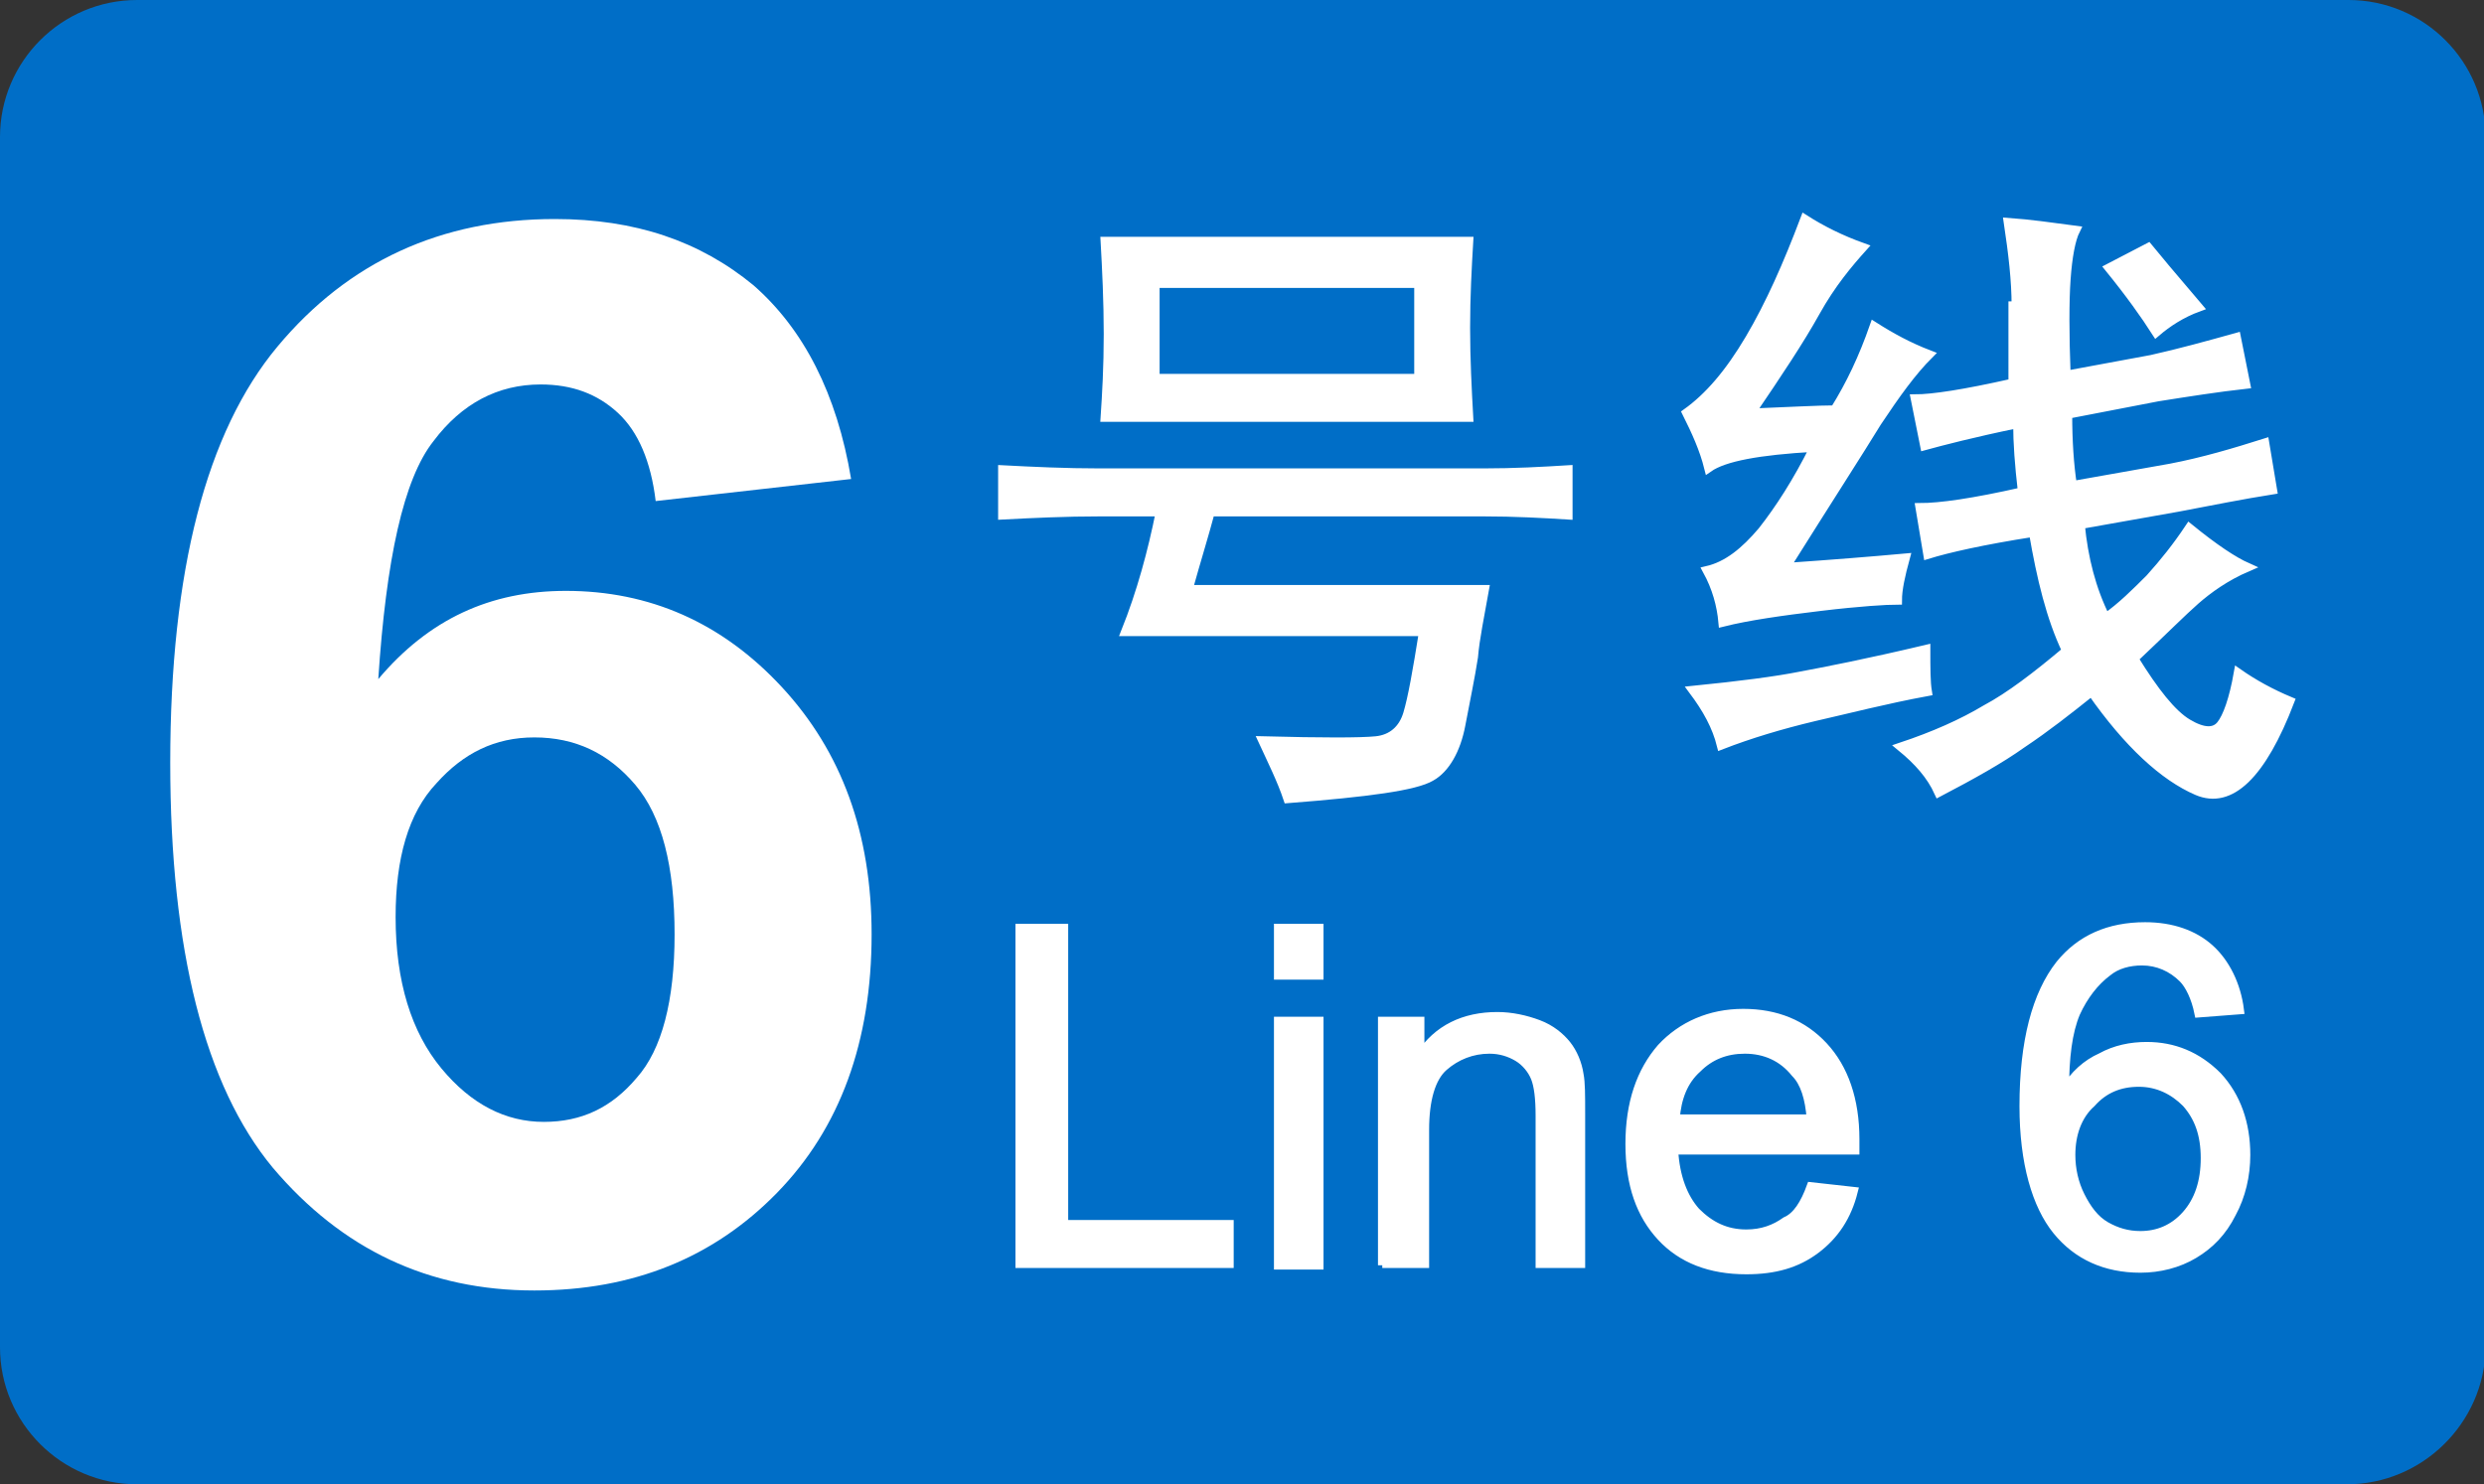 <?xml version="1.0" encoding="utf-8"?>
<!-- Generator: Adobe Illustrator 26.0.3, SVG Export Plug-In . SVG Version: 6.00 Build 0)  -->
<svg version="1.1" id="图层_1" xmlns="http://www.w3.org/2000/svg" xmlns:xlink="http://www.w3.org/1999/xlink" x="0px" y="0px"
	 viewBox="0 0 157.6 94.2" style="enable-background:new 0 0 157.6 94.2;" xml:space="preserve">
<rect x="0" y="0" width="157.6" height="94.2" fill="#333333" stroke="none"/>
<style type="text/css">
	.st0{fill:#006EC7;}
	.st1{enable-background:new    ;}
	.st2{fill:#FFFFFF;}
	.st3{fill:none;stroke:#FFFFFF;stroke-width:0.545;stroke-miterlimit:10;}
</style>
<g>
	<path class="st0" d="M148.9,94.2H8.7c-4.8,0-8.7-3.9-8.7-8.7V8.7C0,3.9,3.9,0,8.7,0H149c4.8,0,8.7,3.9,8.7,8.7v76.9
		C157.6,90.3,153.7,94.2,148.9,94.2z"/>
	<g class="st1">
		<path class="st2" d="M94.1,30c2,0,3.8-0.1,5.4-0.2v2.9c-1.6-0.1-3.4-0.2-5.4-0.2H76.8c-0.4,1.5-0.9,3.1-1.4,4.9h18.8
			c-0.3,1.7-0.6,3.1-0.7,4.3C93.3,43,93,44.4,92.7,46c-0.3,1.6-1,2.8-1.9,3.3c-1,0.6-4,1-9.1,1.4c-0.4-1.2-1-2.4-1.6-3.7
			c3.8,0.1,6.2,0.1,7.2,0c1-0.1,1.7-0.7,2-1.7c0.3-1,0.6-2.7,1-5.2H71.4c1-2.5,1.7-5.1,2.2-7.6h-3.8c-2.2,0-4.3,0.1-6.2,0.2v-2.9
			c1.9,0.1,4,0.2,6.2,0.2H94.1z M93,20.8c0,2,0.1,3.9,0.2,5.7H70.1c0.1-1.5,0.2-3.2,0.2-5.3c0-2.1-0.1-4.1-0.2-5.9h23.1
			C93.1,17,93,18.8,93,20.8z M90,24v-6H73.3v6H90z"/>
		<path class="st2" d="M115.2,19.8c-1,1.8-2.4,3.9-4.1,6.4c2.5-0.1,4.3-0.2,5.3-0.2c1-1.6,1.8-3.3,2.5-5.3c1.1,0.7,2.2,1.3,3.5,1.8
			c-1.1,1.1-2.1,2.5-3.3,4.3c-1.1,1.8-3.1,4.9-5.8,9.2c2.9-0.2,5.4-0.4,7.6-0.6c-0.3,1.1-0.5,2-0.5,2.7c-0.7,0-2.4,0.1-4.9,0.4
			c-2.5,0.3-4.6,0.6-6.2,1c-0.1-1.1-0.4-2.2-1-3.3c1.3-0.3,2.4-1.2,3.5-2.5c1.1-1.4,2.2-3.1,3.3-5.3c-3.5,0.2-5.7,0.6-6.7,1.3
			c-0.3-1.2-0.8-2.3-1.4-3.5c1.4-1,2.7-2.5,4-4.7c1.3-2.2,2.4-4.7,3.5-7.6c1.1,0.7,2.3,1.3,3.7,1.8C117.3,16.7,116.2,18,115.2,19.8z
			 M122.3,43.9c-2.7,0.5-5,1.1-7.2,1.6c-2.1,0.5-4.1,1.1-5.9,1.8c-0.3-1.2-0.9-2.3-1.8-3.5c3-0.3,5.3-0.6,6.8-0.9
			c1.6-0.3,4.2-0.8,8-1.7C122.2,42.4,122.2,43.3,122.3,43.9z M127.9,19.4c0-1.6-0.2-3.3-0.5-5.3c1.4,0.1,2.8,0.3,4.3,0.5
			c-0.3,0.6-0.5,1.7-0.6,3.1c-0.1,1.4-0.1,3.5,0,6.1l5.4-1c1.8-0.4,3.6-0.9,5.4-1.4l0.6,3c-1.8,0.2-3.7,0.5-5.6,0.8l-5.7,1.1
			c0,1.7,0.1,3.2,0.3,4.5l6.2-1.1c2.1-0.4,4.1-1,6-1.6l0.5,3c-1.9,0.3-3.9,0.7-6,1.1l-6.2,1.1c0.2,2.1,0.7,4.1,1.6,5.9
			c1-0.7,1.9-1.6,2.8-2.5c0.9-1,1.7-2,2.5-3.2c1.6,1.3,2.8,2.1,3.7,2.5c-1.4,0.6-2.5,1.4-3.3,2.1s-2.1,2-3.9,3.7
			c1.3,2.1,2.4,3.5,3.4,4.1c1,0.6,1.7,0.6,2.1,0.1c0.4-0.5,0.8-1.6,1.1-3.3c1,0.7,2.1,1.3,3.3,1.8c-1.8,4.7-3.8,6.6-5.9,5.7
			c-2.1-0.9-4.4-3-6.7-6.3c-1.5,1.2-2.9,2.3-4.4,3.3c-1.4,1-3.2,2-5.3,3.1c-0.5-1.1-1.3-2-2.4-2.9c2.1-0.7,3.9-1.5,5.4-2.4
			c1.5-0.8,3.2-2.1,5.1-3.7c-1-2.1-1.6-4.6-2.1-7.5c-3.2,0.5-5.4,1-6.7,1.4l-0.5-3c1.3,0,3.4-0.3,6.5-1c-0.2-1.7-0.3-3.1-0.3-4.3
			c-2.9,0.6-4.8,1.1-5.9,1.4l-0.6-3c1.1,0,3.1-0.3,6.2-1V19.4z M133.8,17l2.5-1.3c0.4,0.5,1.5,1.8,3.2,3.8c-1.1,0.4-2,1-2.7,1.6
			C136.1,20,135.1,18.6,133.8,17z"/>
	</g>
	<g class="st1">
		<path class="st3" d="M94.1,30c2,0,3.8-0.1,5.4-0.2v2.9c-1.6-0.1-3.4-0.2-5.4-0.2H76.8c-0.4,1.5-0.9,3.1-1.4,4.9h18.8
			c-0.3,1.7-0.6,3.1-0.7,4.3C93.3,43,93,44.4,92.7,46c-0.3,1.6-1,2.8-1.9,3.3c-1,0.6-4,1-9.1,1.4c-0.4-1.2-1-2.4-1.6-3.7
			c3.8,0.1,6.2,0.1,7.2,0c1-0.1,1.7-0.7,2-1.7c0.3-1,0.6-2.7,1-5.2H71.4c1-2.5,1.7-5.1,2.2-7.6h-3.8c-2.2,0-4.3,0.1-6.2,0.2v-2.9
			c1.9,0.1,4,0.2,6.2,0.2H94.1z M93,20.8c0,2,0.1,3.9,0.2,5.7H70.1c0.1-1.5,0.2-3.2,0.2-5.3c0-2.1-0.1-4.1-0.2-5.9h23.1
			C93.1,17,93,18.8,93,20.8z M90,24v-6H73.3v6H90z"/>
		<path class="st3" d="M115.2,19.8c-1,1.8-2.4,3.9-4.1,6.4c2.5-0.1,4.3-0.2,5.3-0.2c1-1.6,1.8-3.3,2.5-5.3c1.1,0.7,2.2,1.3,3.5,1.8
			c-1.1,1.1-2.1,2.5-3.3,4.3c-1.1,1.8-3.1,4.9-5.8,9.2c2.9-0.2,5.4-0.4,7.6-0.6c-0.3,1.1-0.5,2-0.5,2.7c-0.7,0-2.4,0.1-4.9,0.4
			c-2.5,0.3-4.6,0.6-6.2,1c-0.1-1.1-0.4-2.2-1-3.3c1.3-0.3,2.4-1.2,3.5-2.5c1.1-1.4,2.2-3.1,3.3-5.3c-3.5,0.2-5.7,0.6-6.7,1.3
			c-0.3-1.2-0.8-2.3-1.4-3.5c1.4-1,2.7-2.5,4-4.7c1.3-2.2,2.4-4.7,3.5-7.6c1.1,0.7,2.3,1.3,3.7,1.8C117.3,16.7,116.2,18,115.2,19.8z
			 M122.3,43.9c-2.7,0.5-5,1.1-7.2,1.6c-2.1,0.5-4.1,1.1-5.9,1.8c-0.3-1.2-0.9-2.3-1.8-3.5c3-0.3,5.3-0.6,6.8-0.9
			c1.6-0.3,4.2-0.8,8-1.7C122.2,42.4,122.2,43.3,122.3,43.9z M127.9,19.4c0-1.6-0.2-3.3-0.5-5.3c1.4,0.1,2.8,0.3,4.3,0.5
			c-0.3,0.6-0.5,1.7-0.6,3.1c-0.1,1.4-0.1,3.5,0,6.1l5.4-1c1.8-0.4,3.6-0.9,5.4-1.4l0.6,3c-1.8,0.2-3.7,0.5-5.6,0.8l-5.7,1.1
			c0,1.7,0.1,3.2,0.3,4.5l6.2-1.1c2.1-0.4,4.1-1,6-1.6l0.5,3c-1.9,0.3-3.9,0.7-6,1.1l-6.2,1.1c0.2,2.1,0.7,4.1,1.6,5.9
			c1-0.7,1.9-1.6,2.8-2.5c0.9-1,1.7-2,2.5-3.2c1.6,1.3,2.8,2.1,3.7,2.5c-1.4,0.6-2.5,1.4-3.3,2.1s-2.1,2-3.9,3.7
			c1.3,2.1,2.4,3.5,3.4,4.1c1,0.6,1.7,0.6,2.1,0.1c0.4-0.5,0.8-1.6,1.1-3.3c1,0.7,2.1,1.3,3.3,1.8c-1.8,4.7-3.8,6.6-5.9,5.7
			c-2.1-0.9-4.4-3-6.7-6.3c-1.5,1.2-2.9,2.3-4.4,3.3c-1.4,1-3.2,2-5.3,3.1c-0.5-1.1-1.3-2-2.4-2.9c2.1-0.7,3.9-1.5,5.4-2.4
			c1.5-0.8,3.2-2.1,5.1-3.7c-1-2.1-1.6-4.6-2.1-7.5c-3.2,0.5-5.4,1-6.7,1.4l-0.5-3c1.3,0,3.4-0.3,6.5-1c-0.2-1.7-0.3-3.1-0.3-4.3
			c-2.9,0.6-4.8,1.1-5.9,1.4l-0.6-3c1.1,0,3.1-0.3,6.2-1V19.4z M133.8,17l2.5-1.3c0.4,0.5,1.5,1.8,3.2,3.8c-1.1,0.4-2,1-2.7,1.6
			C136.1,20,135.1,18.6,133.8,17z"/>
	</g>
	<g class="st1">
		<path class="st2" d="M64.7,80.3V58.9h2.8v18.8h10.5v2.5H64.7z"/>
		<path class="st2" d="M81.1,61.9v-3h2.6v3H81.1z M81.1,80.3V64.8h2.6v15.5H81.1z"/>
		<path class="st2" d="M87.7,80.3V64.8h2.4V67c1.1-1.7,2.8-2.5,4.9-2.5c0.9,0,1.8,0.2,2.6,0.5c0.8,0.3,1.4,0.8,1.8,1.3
			s0.7,1.2,0.8,1.9c0.1,0.5,0.1,1.3,0.1,2.5v9.5h-2.6v-9.4c0-1.1-0.1-1.9-0.3-2.4c-0.2-0.5-0.6-1-1.1-1.3c-0.5-0.3-1.1-0.5-1.8-0.5
			c-1.1,0-2.1,0.4-2.9,1.1c-0.8,0.7-1.2,2.1-1.2,4v8.5H87.7z"/>
		<path class="st2" d="M114.9,75.3l2.7,0.3c-0.4,1.6-1.2,2.8-2.4,3.7c-1.2,0.9-2.6,1.3-4.4,1.3c-2.3,0-4.1-0.7-5.4-2.1
			c-1.3-1.4-2-3.3-2-5.9c0-2.6,0.7-4.6,2-6.1c1.3-1.4,3.1-2.2,5.2-2.2c2.1,0,3.8,0.7,5.1,2.1s2,3.4,2,5.9c0,0.2,0,0.4,0,0.7h-11.5
			c0.1,1.7,0.6,3,1.4,3.9c0.9,0.9,1.9,1.4,3.2,1.4c1,0,1.8-0.3,2.5-0.8C114,77.2,114.5,76.4,114.9,75.3z M106.3,71h8.6
			c-0.1-1.3-0.4-2.3-1-2.9c-0.8-1-1.9-1.5-3.2-1.5c-1.2,0-2.2,0.4-3,1.2C106.8,68.6,106.4,69.7,106.3,71z"/>
		<path class="st2" d="M142.1,64.1l-2.6,0.2c-0.2-1-0.6-1.8-1-2.2c-0.7-0.7-1.6-1.1-2.6-1.1c-0.8,0-1.6,0.2-2.2,0.7
			c-0.8,0.6-1.5,1.5-2,2.6c-0.5,1.2-0.7,2.8-0.7,4.9c0.6-1,1.4-1.7,2.3-2.1c0.9-0.5,1.9-0.7,2.9-0.7c1.7,0,3.2,0.6,4.5,1.9
			c1.2,1.3,1.8,3,1.8,5c0,1.3-0.3,2.6-0.9,3.7c-0.6,1.2-1.4,2-2.4,2.6c-1,0.6-2.2,0.9-3.4,0.9c-2.2,0-4-0.8-5.3-2.4
			s-2.1-4.3-2.1-7.9c0-4.1,0.8-7.1,2.3-9c1.3-1.6,3.1-2.4,5.4-2.4c1.7,0,3.1,0.5,4.1,1.4S141.9,62.5,142.1,64.1z M131.4,73.3
			c0,0.9,0.2,1.8,0.6,2.6c0.4,0.8,0.9,1.5,1.6,1.9c0.7,0.4,1.4,0.6,2.2,0.6c1.1,0,2.1-0.4,2.9-1.3c0.8-0.9,1.2-2.1,1.2-3.6
			c0-1.5-0.4-2.6-1.2-3.5c-0.8-0.8-1.8-1.3-3-1.3c-1.2,0-2.2,0.4-3,1.3C131.8,70.8,131.4,72,131.4,73.3z"/>
	</g>
	<g class="st1">
		<path class="st3" d="M64.7,80.3V58.9h2.8v18.8h10.5v2.5H64.7z"/>
		<path class="st3" d="M81.1,61.9v-3h2.6v3H81.1z M81.1,80.3V64.8h2.6v15.5H81.1z"/>
		<path class="st3" d="M87.7,80.3V64.8h2.4V67c1.1-1.7,2.8-2.5,4.9-2.5c0.9,0,1.8,0.2,2.6,0.5c0.8,0.3,1.4,0.8,1.8,1.3
			s0.7,1.2,0.8,1.9c0.1,0.5,0.1,1.3,0.1,2.5v9.5h-2.6v-9.4c0-1.1-0.1-1.9-0.3-2.4c-0.2-0.5-0.6-1-1.1-1.3c-0.5-0.3-1.1-0.5-1.8-0.5
			c-1.1,0-2.1,0.4-2.9,1.1c-0.8,0.7-1.2,2.1-1.2,4v8.5H87.7z"/>
		<path class="st3" d="M114.9,75.3l2.7,0.3c-0.4,1.6-1.2,2.8-2.4,3.7c-1.2,0.9-2.6,1.3-4.4,1.3c-2.3,0-4.1-0.7-5.4-2.1
			c-1.3-1.4-2-3.3-2-5.9c0-2.6,0.7-4.6,2-6.1c1.3-1.4,3.1-2.2,5.2-2.2c2.1,0,3.8,0.7,5.1,2.1s2,3.4,2,5.9c0,0.2,0,0.4,0,0.7h-11.5
			c0.1,1.7,0.6,3,1.4,3.9c0.9,0.9,1.9,1.4,3.2,1.4c1,0,1.8-0.3,2.5-0.8C114,77.2,114.5,76.4,114.9,75.3z M106.3,71h8.6
			c-0.1-1.3-0.4-2.3-1-2.9c-0.8-1-1.9-1.5-3.2-1.5c-1.2,0-2.2,0.4-3,1.2C106.8,68.6,106.4,69.7,106.3,71z"/>
		<path class="st3" d="M142.1,64.1l-2.6,0.2c-0.2-1-0.6-1.8-1-2.2c-0.7-0.7-1.6-1.1-2.6-1.1c-0.8,0-1.6,0.2-2.2,0.7
			c-0.8,0.6-1.5,1.5-2,2.6c-0.5,1.2-0.7,2.8-0.7,4.9c0.6-1,1.4-1.7,2.3-2.1c0.9-0.5,1.9-0.7,2.9-0.7c1.7,0,3.2,0.6,4.5,1.9
			c1.2,1.3,1.8,3,1.8,5c0,1.3-0.3,2.6-0.9,3.7c-0.6,1.2-1.4,2-2.4,2.6c-1,0.6-2.2,0.9-3.4,0.9c-2.2,0-4-0.8-5.3-2.4
			s-2.1-4.3-2.1-7.9c0-4.1,0.8-7.1,2.3-9c1.3-1.6,3.1-2.4,5.4-2.4c1.7,0,3.1,0.5,4.1,1.4S141.9,62.5,142.1,64.1z M131.4,73.3
			c0,0.9,0.2,1.8,0.6,2.6c0.4,0.8,0.9,1.5,1.6,1.9c0.7,0.4,1.4,0.6,2.2,0.6c1.1,0,2.1-0.4,2.9-1.3c0.8-0.9,1.2-2.1,1.2-3.6
			c0-1.5-0.4-2.6-1.2-3.5c-0.8-0.8-1.8-1.3-3-1.3c-1.2,0-2.2,0.4-3,1.3C131.8,70.8,131.4,72,131.4,73.3z"/>
	</g>
	<g class="st1">
		<path class="st2" d="M54,30.4l-12.4,1.4c-0.3-2.5-1.1-4.4-2.4-5.6s-2.9-1.8-4.9-1.8c-2.7,0-5,1.2-6.8,3.6c-1.9,2.4-3,7.5-3.5,15.1
			c3.2-3.8,7.1-5.6,11.9-5.6c5.3,0,9.9,2,13.7,6.1s5.7,9.3,5.7,15.7c0,6.8-2,12.3-6,16.4c-4,4.1-9.1,6.2-15.4,6.2
			c-6.7,0-12.2-2.6-16.6-7.8c-4.3-5.2-6.5-13.8-6.5-25.7c0-12.2,2.3-21,6.8-26.4c4.5-5.4,10.4-8.1,17.6-8.1c5.1,0,9.2,1.4,12.6,4.2
			C51,20.9,53.1,25,54,30.4z M25.1,58.2c0,4.1,1,7.3,2.9,9.6s4.1,3.4,6.5,3.4c2.4,0,4.3-0.9,5.9-2.8c1.6-1.8,2.4-4.9,2.4-9.1
			c0-4.3-0.8-7.5-2.5-9.5c-1.7-2-3.8-3-6.4-3c-2.5,0-4.5,1-6.2,2.9C25.9,51.6,25.1,54.5,25.1,58.2z"/>
	</g>
</g>
</svg>
